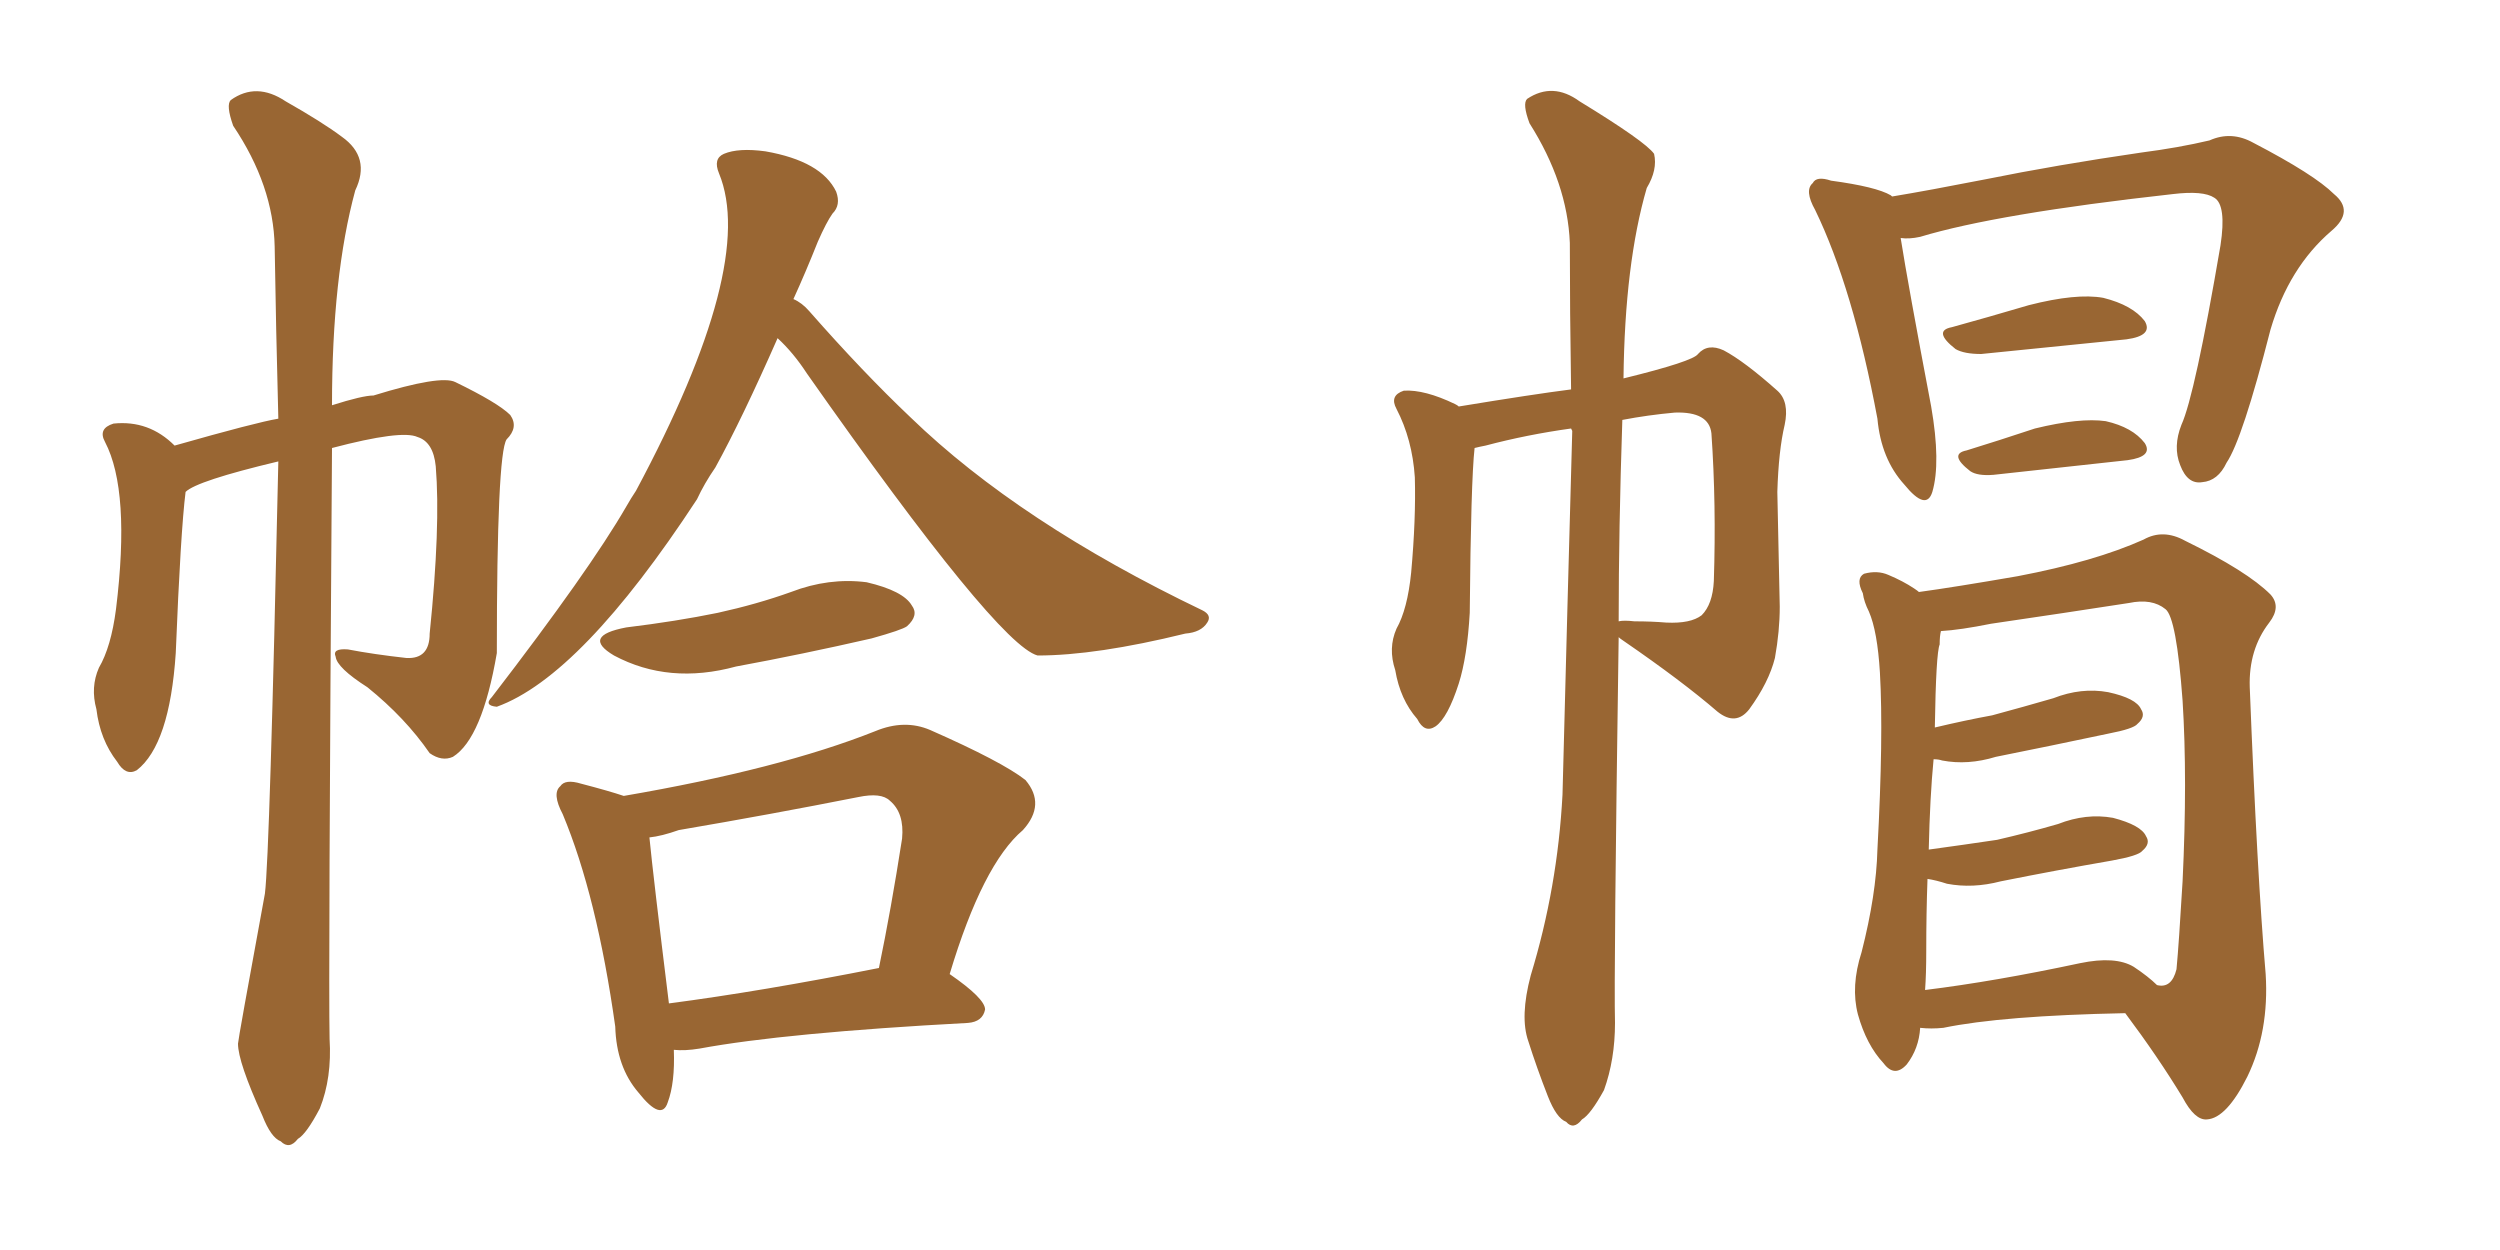<svg xmlns="http://www.w3.org/2000/svg" xmlns:xlink="http://www.w3.org/1999/xlink" width="300" height="150"><path fill="#996633" padding="10" d="M33.40 55.37L33.40 55.37Q23.58 57.71 22.27 59.03L22.27 59.03Q21.68 63.72 21.09 78.37L21.09 78.37Q20.36 89.36 16.41 92.43L16.41 92.43Q15.09 93.16 14.06 91.41L14.06 91.41Q12.01 88.77 11.57 85.11L11.57 85.11Q10.84 82.47 11.87 80.13L11.87 80.13Q13.33 77.64 13.92 73.10L13.92 73.10Q15.67 58.89 12.60 53.03L12.60 53.03Q11.72 51.42 13.62 50.83L13.62 50.83Q17.87 50.39 20.95 53.47L20.95 53.47Q30.76 50.68 33.40 50.24L33.40 50.24Q33.11 39.26 32.96 29.59L32.96 29.59Q32.81 22.27 27.98 15.09L27.98 15.09Q27.10 12.60 27.69 12.01L27.69 12.01Q30.76 9.81 34.28 12.16L34.28 12.16Q38.67 14.65 41.02 16.41L41.02 16.41Q44.53 18.90 42.63 22.85L42.63 22.85Q39.84 33.11 39.84 48.63L39.84 48.63Q43.51 47.46 44.82 47.46L44.82 47.46Q52.88 44.97 54.64 45.85L54.64 45.85Q59.77 48.34 61.23 49.80L61.23 49.80Q62.26 51.27 60.79 52.73L60.79 52.73Q59.62 54.49 59.62 78.37L59.62 78.37Q57.86 88.62 54.35 90.82L54.35 90.82Q53.03 91.41 51.56 90.38L51.56 90.38Q48.63 86.13 44.09 82.47L44.09 82.47Q40.43 80.13 40.28 78.81L40.28 78.81Q39.84 77.78 41.75 77.93L41.75 77.93Q44.82 78.52 48.78 78.96L48.78 78.96Q51.56 79.10 51.56 76.03L51.56 76.03Q52.88 63.13 52.29 55.96L52.29 55.96Q52.00 53.03 50.10 52.44L50.10 52.44Q48.19 51.56 39.84 53.76L39.84 53.76Q39.40 117.48 39.55 124.66L39.55 124.66Q39.84 129.35 38.38 133.01L38.38 133.01Q36.77 136.08 35.74 136.67L35.74 136.67Q34.72 137.99 33.69 136.96L33.69 136.96Q32.52 136.52 31.49 133.89L31.49 133.89Q28.56 127.44 28.56 125.24L28.56 125.24Q28.56 124.80 31.79 107.23L31.79 107.23Q32.37 102.54 33.40 55.37ZM93.31 40.58L93.31 40.58Q89.06 50.24 85.84 56.10L85.84 56.10Q84.52 58.01 83.64 59.91L83.64 59.91Q69.73 81.15 59.62 84.81L59.62 84.81Q58.01 84.67 59.03 83.64L59.03 83.64Q70.75 68.41 75.15 60.79L75.15 60.79Q75.73 59.77 76.32 58.89L76.32 58.89Q90.82 31.79 86.28 20.80L86.28 20.80Q85.55 19.04 86.87 18.46L86.87 18.46Q88.62 17.72 91.85 18.16L91.85 18.16Q98.58 19.34 100.34 23.00L100.34 23.00Q100.93 24.61 99.90 25.63L99.90 25.63Q99.17 26.66 98.14 29.00L98.14 29.00Q96.68 32.67 95.21 35.89L95.21 35.89Q96.24 36.33 97.12 37.35L97.12 37.35Q103.56 44.68 109.28 50.10L109.28 50.10Q122.31 62.70 144.29 73.24L144.29 73.24Q145.46 73.83 144.87 74.71L144.87 74.71Q144.14 75.88 142.24 76.03L142.24 76.03Q131.54 78.66 124.51 78.66L124.51 78.66Q119.68 77.34 96.83 44.82L96.83 44.82Q95.21 42.33 93.31 40.58ZM75.15 75.29L75.15 75.29Q81.15 74.56 86.13 73.54L86.13 73.54Q90.82 72.51 94.92 71.04L94.92 71.04Q99.46 69.29 104.00 69.87L104.00 69.87Q108.40 70.90 109.42 72.66L109.42 72.66Q110.30 73.83 108.84 75.15L108.84 75.15Q108.25 75.59 104.59 76.61L104.59 76.61Q96.24 78.52 88.33 79.98L88.33 79.98Q80.27 82.18 73.68 78.66L73.68 78.66Q69.73 76.32 75.15 75.29ZM80.86 125.98L80.86 125.98Q81.01 129.93 80.13 132.28L80.13 132.28Q79.39 134.62 76.61 131.10L76.61 131.10Q73.97 128.03 73.83 123.19L73.83 123.19Q71.63 107.52 67.53 97.71L67.53 97.71Q66.21 95.21 67.24 94.34L67.24 94.34Q67.82 93.46 69.73 94.04L69.73 94.04Q73.10 94.92 74.85 95.51L74.85 95.51Q93.60 92.29 105.03 87.74L105.03 87.74Q108.54 86.28 111.62 87.60L111.62 87.60Q120.26 91.41 123.05 93.60L123.05 93.60Q125.54 96.53 122.75 99.61L122.75 99.61Q117.92 103.71 113.96 116.89L113.96 116.89Q118.21 119.82 118.21 121.14L118.21 121.14Q117.92 122.61 116.16 122.75L116.16 122.75Q94.19 123.93 83.94 125.83L83.94 125.83Q82.18 126.12 80.86 125.98ZM80.27 120.41L80.27 120.41L80.27 120.41Q91.41 118.95 105.47 116.16L105.47 116.16Q106.93 109.13 108.25 100.63L108.25 100.63Q108.54 97.56 106.79 96.09L106.79 96.09Q105.76 95.07 102.98 95.65L102.98 95.65Q92.58 97.71 81.45 99.61L81.45 99.61Q79.39 100.34 77.93 100.49L77.93 100.49Q78.37 105.03 80.27 120.41ZM183.69 117.04L183.69 117.04Q186.91 106.49 187.50 95.36L187.50 95.36Q188.09 72.51 188.67 51.71L188.67 51.71Q188.53 51.42 188.53 51.42L188.53 51.42Q183.25 52.15 178.27 53.47L178.27 53.47Q177.54 53.61 176.95 53.76L176.95 53.76Q176.51 57.71 176.37 73.54L176.37 73.54Q176.07 78.81 175.05 82.03L175.05 82.03Q173.73 86.13 172.27 87.16L172.27 87.16Q170.95 88.04 170.07 86.28L170.07 86.28Q168.02 83.94 167.43 80.42L167.43 80.42Q166.55 77.78 167.58 75.44L167.58 75.44Q168.90 73.10 169.34 68.70L169.34 68.70Q169.92 62.26 169.78 57.28L169.78 57.28Q169.48 52.73 167.58 49.07L167.58 49.07Q166.70 47.46 168.46 46.88L168.46 46.88Q170.95 46.73 174.61 48.49L174.61 48.49Q174.90 48.63 175.05 48.78L175.05 48.78Q183.98 47.31 188.53 46.73L188.53 46.73Q188.38 37.21 188.38 29.15L188.38 29.15Q188.09 21.97 183.54 14.79L183.54 14.79Q182.67 12.45 183.25 11.87L183.25 11.87Q186.33 9.81 189.55 12.16L189.55 12.16Q197.46 16.99 198.49 18.46L198.49 18.46Q198.93 20.36 197.61 22.56L197.61 22.56Q194.97 31.64 194.82 45.41L194.82 45.41Q203.17 43.36 203.76 42.48L203.76 42.48Q204.93 41.16 206.84 42.04L206.84 42.04Q209.33 43.36 213.28 46.88L213.28 46.88Q214.75 48.19 214.16 50.98L214.16 50.98Q213.43 54.05 213.28 59.03L213.28 59.03Q213.43 65.77 213.57 72.80L213.57 72.80Q213.57 75.73 212.99 78.96L212.99 78.96Q212.26 81.88 209.91 85.11L209.91 85.11Q208.30 87.16 206.10 85.40L206.10 85.40Q201.86 81.74 194.82 76.90L194.82 76.90Q194.38 76.61 194.24 76.46L194.24 76.46Q193.65 117.04 193.80 122.75L193.80 122.75Q193.80 127.15 192.48 130.81L192.48 130.81Q190.87 133.74 189.84 134.33L189.84 134.33Q188.82 135.64 187.94 134.62L187.94 134.62Q186.77 134.18 185.74 131.54L185.74 131.54Q184.42 128.17 183.40 124.95L183.40 124.95Q182.37 122.02 183.69 117.04ZM194.68 50.39L194.68 50.39Q194.24 63.57 194.24 74.56L194.24 74.56Q194.82 74.41 196.14 74.56L196.14 74.56Q198.19 74.56 199.95 74.71L199.95 74.71Q202.88 74.85 204.20 73.83L204.20 73.83Q205.52 72.51 205.66 69.73L205.66 69.73Q205.96 60.50 205.37 52.00L205.37 52.00Q205.08 49.37 200.98 49.51L200.98 49.51Q197.75 49.80 194.68 50.39ZM228.08 28.56L228.08 28.56Q228.96 34.13 231.74 48.78L231.74 48.78Q232.91 55.52 231.88 59.03L231.88 59.03Q231.15 61.38 228.52 58.15L228.52 58.15Q225.73 55.08 225.29 50.24L225.29 50.24Q222.36 34.57 217.82 25.20L217.82 25.20Q216.50 22.85 217.53 21.97L217.53 21.97Q217.97 21.09 219.73 21.68L219.73 21.68Q225.15 22.41 226.90 23.44L226.90 23.44Q226.90 23.44 227.05 23.58L227.05 23.58Q231.45 22.85 238.18 21.53L238.18 21.53Q246.83 19.78 256.93 18.31L256.93 18.31Q261.47 17.72 265.14 16.85L265.14 16.85Q267.77 15.67 270.41 17.14L270.41 17.14Q277.73 20.95 280.08 23.29L280.08 23.29Q282.57 25.34 279.79 27.69L279.79 27.69Q274.66 32.08 272.46 39.55L272.46 39.55Q269.09 52.73 267.19 55.52L267.19 55.52Q266.16 57.71 264.26 57.86L264.26 57.86Q262.50 58.15 261.62 55.81L261.62 55.81Q260.74 53.61 261.77 50.98L261.77 50.98Q263.38 47.46 266.46 29.44L266.46 29.44Q267.19 24.61 265.72 23.73L265.72 23.73Q264.40 22.85 260.74 23.29L260.74 23.29Q239.65 25.63 230.42 28.42L230.42 28.42Q229.10 28.71 228.08 28.56ZM234.23 39.26L234.23 39.26Q238.48 38.09 243.46 36.62L243.46 36.62Q249.17 35.16 252.39 35.74L252.39 35.74Q255.91 36.62 257.37 38.53L257.37 38.53Q258.40 40.28 255.18 40.72L255.18 40.72Q247.85 41.46 237.74 42.48L237.74 42.48Q235.69 42.48 234.67 41.89L234.67 41.89Q231.88 39.70 234.23 39.26ZM235.99 54.05L235.99 54.05Q239.79 52.88 244.19 51.42L244.19 51.42Q249.61 50.10 252.69 50.54L252.69 50.54Q255.91 51.27 257.37 53.17L257.37 53.17Q258.40 54.79 255.32 55.22L255.32 55.22Q248.58 55.96 239.21 56.98L239.21 56.98Q237.30 57.13 236.43 56.54L236.43 56.54Q233.79 54.49 235.99 54.05ZM230.42 123.34L230.42 123.34Q230.27 125.83 228.81 127.73L228.81 127.73Q227.34 129.35 226.03 127.59L226.03 127.59Q223.97 125.39 222.95 121.73L222.95 121.73Q222.07 118.36 223.39 114.26L223.39 114.26Q225.15 107.37 225.29 101.95L225.29 101.95Q226.03 88.33 225.59 80.71L225.59 80.71Q225.29 75.73 224.27 73.39L224.27 73.39Q223.68 72.22 223.54 71.19L223.54 71.19Q222.66 69.43 223.68 68.85L223.68 68.85Q225.29 68.41 226.61 68.99L226.61 68.99Q228.37 69.73 229.69 70.61L229.69 70.61Q230.13 70.90 230.27 71.04L230.27 71.04Q234.52 70.46 242.14 69.14L242.14 69.14Q251.37 67.38 257.23 64.75L257.23 64.75Q259.57 63.43 262.21 64.89L262.21 64.89Q269.68 68.55 272.46 71.34L272.46 71.34Q273.78 72.80 272.31 74.71L272.31 74.71Q269.82 77.93 269.97 82.47L269.97 82.47Q270.85 104.88 271.88 116.89L271.88 116.89Q272.31 123.78 269.68 129.20L269.68 129.20Q267.19 134.18 264.84 134.33L264.84 134.33Q263.38 134.47 261.91 131.69L261.91 131.69Q258.98 126.86 255.03 121.58L255.03 121.58Q240.23 121.88 233.20 123.34L233.20 123.34Q231.74 123.49 230.42 123.34ZM256.05 116.02L256.05 116.02L256.05 116.02Q257.81 117.19 258.84 118.21L258.84 118.21Q260.60 118.65 261.18 116.31L261.18 116.31Q261.47 113.23 261.91 105.76L261.91 105.76Q262.50 93.46 261.91 84.08L261.91 84.08Q261.18 74.12 259.86 73.10L259.86 73.10Q258.25 71.78 255.47 72.36L255.47 72.36Q247.85 73.54 238.92 74.85L238.92 74.85Q235.25 75.59 232.91 75.73L232.91 75.73Q232.76 76.32 232.76 77.34L232.76 77.34Q232.32 78.37 232.18 87.30L232.18 87.30Q235.84 86.43 239.06 85.84L239.06 85.84Q242.87 84.81 246.39 83.79L246.39 83.79Q249.76 82.47 252.98 83.06L252.98 83.06Q256.35 83.79 256.93 85.11L256.93 85.11Q257.52 85.99 256.49 86.87L256.49 86.87Q256.05 87.45 252.98 88.04L252.98 88.04Q246.09 89.50 239.50 90.82L239.50 90.82Q236.13 91.85 233.06 91.26L233.06 91.26Q232.62 91.11 232.03 91.11L232.03 91.11Q231.59 95.65 231.45 101.95L231.45 101.95Q235.69 101.37 239.65 100.78L239.65 100.78Q243.46 99.90 246.97 98.88L246.97 98.88Q250.34 97.56 253.56 98.14L253.56 98.14Q256.93 99.02 257.52 100.34L257.52 100.34Q258.11 101.22 257.08 102.10L257.08 102.10Q256.64 102.69 253.42 103.27L253.42 103.27Q246.68 104.44 240.09 105.76L240.09 105.76Q236.72 106.64 233.64 106.05L233.64 106.05Q232.32 105.62 231.30 105.47L231.30 105.47Q231.15 109.57 231.15 114.11L231.15 114.11Q231.15 116.89 231.01 118.80L231.01 118.80Q239.36 117.77 249.61 115.58L249.61 115.58Q253.86 114.70 256.05 116.02Z"/></svg>